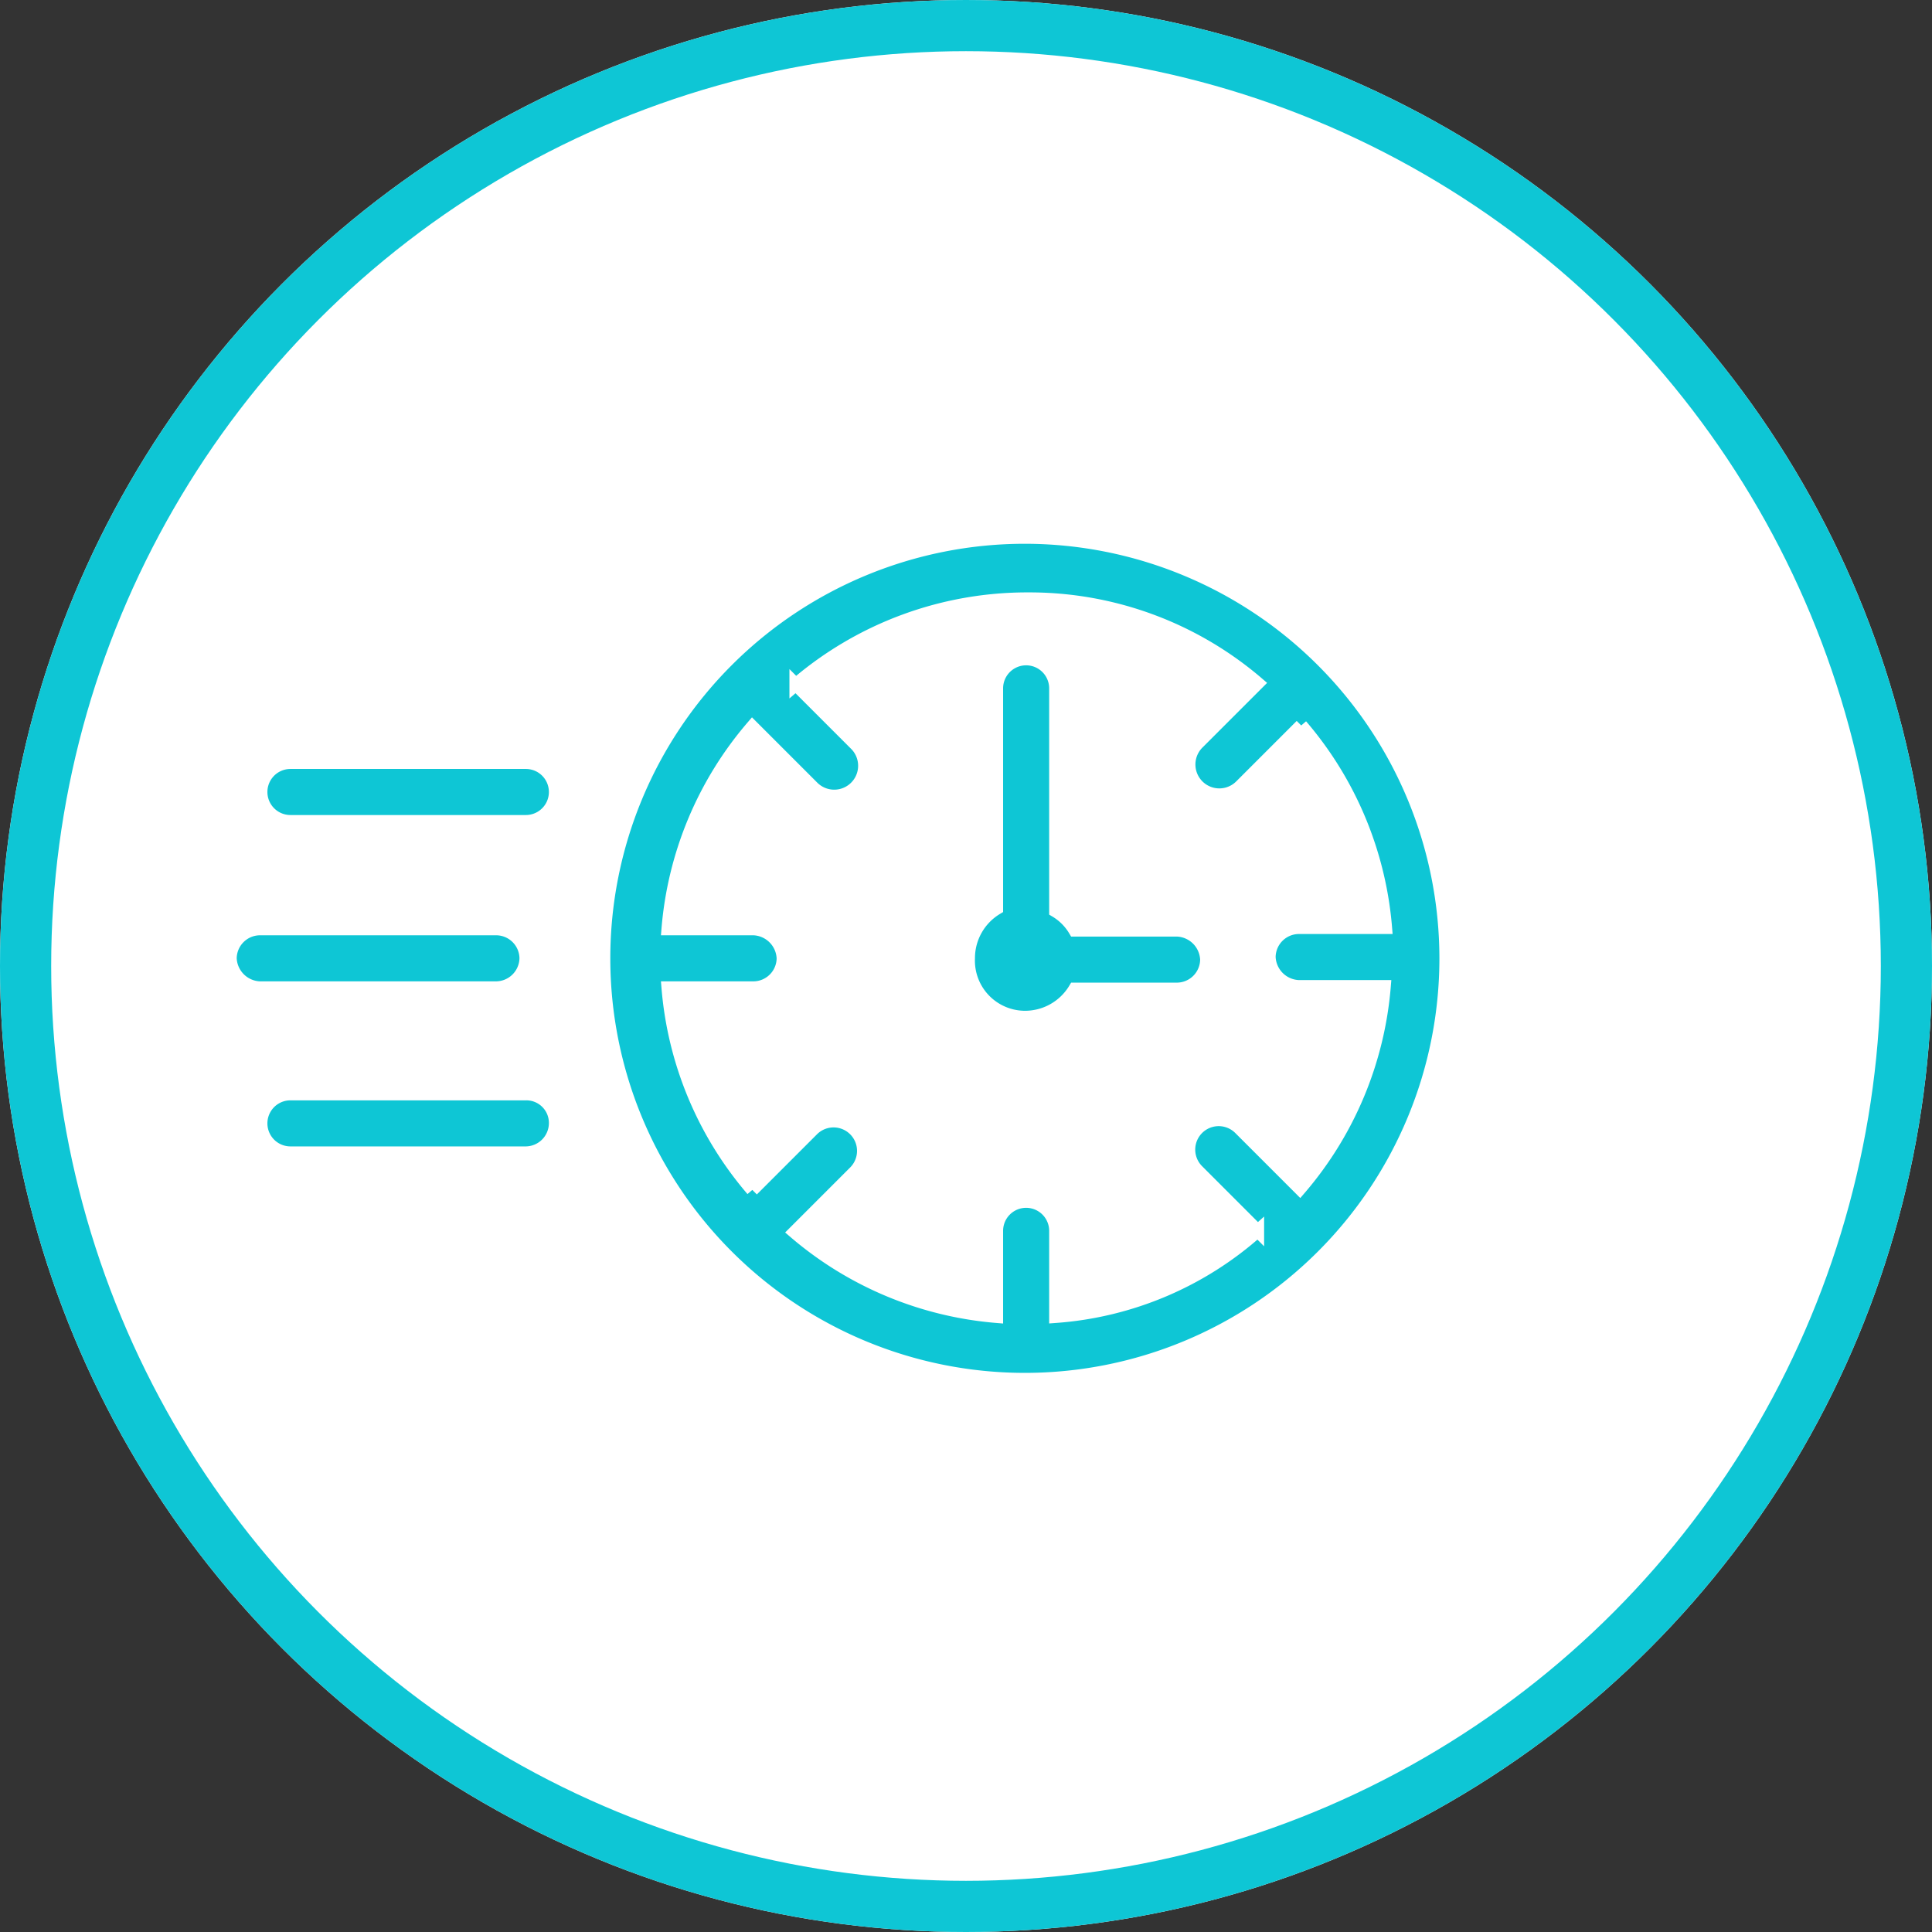 <?xml version="1.0" encoding="UTF-8"?> <svg xmlns="http://www.w3.org/2000/svg" width="151" height="151" viewBox="0 0 151 151"><rect x="0" y="0" width="151" height="151" fill="#333333" stroke="none"/><g id="fastInstall" transform="translate(15.5 24.9)"><g id="Ellipse_73" data-name="Ellipse 73" transform="translate(-15.5 -24.9)" fill="#fff" stroke="#0ec6d5" stroke-width="4"><circle cx="75.5" cy="75.5" r="75.5" stroke="none"></circle><circle cx="75.5" cy="75.5" r="73.5" fill="none"></circle></g><g id="Group_336" data-name="Group 336"><path id="Path_327" data-name="Path 327" d="M64.6,17.1A32.9,32.9,0,1,0,97.5,50,32.926,32.926,0,0,0,64.6,17.1ZM82.8,28.5l-4.7,4.7a2.369,2.369,0,0,0,3.4,3.3l4.7-4.7a27.759,27.759,0,0,1,6.6,15.8H86a2.326,2.326,0,0,0-2.3,2.3A2.4,2.4,0,0,0,86,52.2h6.7A27.759,27.759,0,0,1,86.1,68l-4.7-4.7a2.333,2.333,0,1,0-3.3,3.3l4.7,4.7A26.586,26.586,0,0,1,67,78V71.3a2.3,2.3,0,1,0-4.6,0V78a27.759,27.759,0,0,1-15.8-6.6l4.7-4.7A2.333,2.333,0,1,0,48,63.4l-4.7,4.7a27.759,27.759,0,0,1-6.6-15.8h6.7A2.326,2.326,0,0,0,45.7,50a2.4,2.4,0,0,0-2.3-2.3H36.7a27.759,27.759,0,0,1,6.6-15.8L48,36.6a2.369,2.369,0,0,0,3.4-3.3l-4.7-4.7a27.73,27.73,0,0,1,18.2-6.7A27.374,27.374,0,0,1,82.8,28.5Z" fill="#0ec6d5" stroke="#fff" stroke-width="1"></path><path id="Path_328" data-name="Path 328" d="M64.6,54.6a4.538,4.538,0,0,0,3.9-2.2h8a2.326,2.326,0,0,0,2.3-2.3,2.4,2.4,0,0,0-2.3-2.3h-8A4.306,4.306,0,0,0,67,46.3V28.9a2.3,2.3,0,1,0-4.6,0V46.1A4.538,4.538,0,0,0,60.2,50,4.421,4.421,0,0,0,64.6,54.6Z" fill="#0ec6d5" stroke="#fff" stroke-width="1"></path><path id="Path_329" data-name="Path 329" d="M25.6,60.6H7.2a2.3,2.3,0,1,0,0,4.6H25.6a2.326,2.326,0,0,0,2.3-2.3A2.263,2.263,0,0,0,25.6,60.6Z" fill="#0ec6d5" stroke="#fff" stroke-width="1"></path><path id="Path_330" data-name="Path 330" d="M25.6,50a2.326,2.326,0,0,0-2.3-2.3H4.8A2.326,2.326,0,0,0,2.5,50a2.4,2.4,0,0,0,2.3,2.3H23.2A2.348,2.348,0,0,0,25.6,50Z" fill="#0ec6d5" stroke="#fff" stroke-width="1"></path><path id="Path_331" data-name="Path 331" d="M25.6,34.7H7.2a2.3,2.3,0,1,0,0,4.6H25.6a2.3,2.3,0,0,0,0-4.6Z" fill="#0ec6d5" stroke="#fff" stroke-width="1"></path></g></g></svg> 
